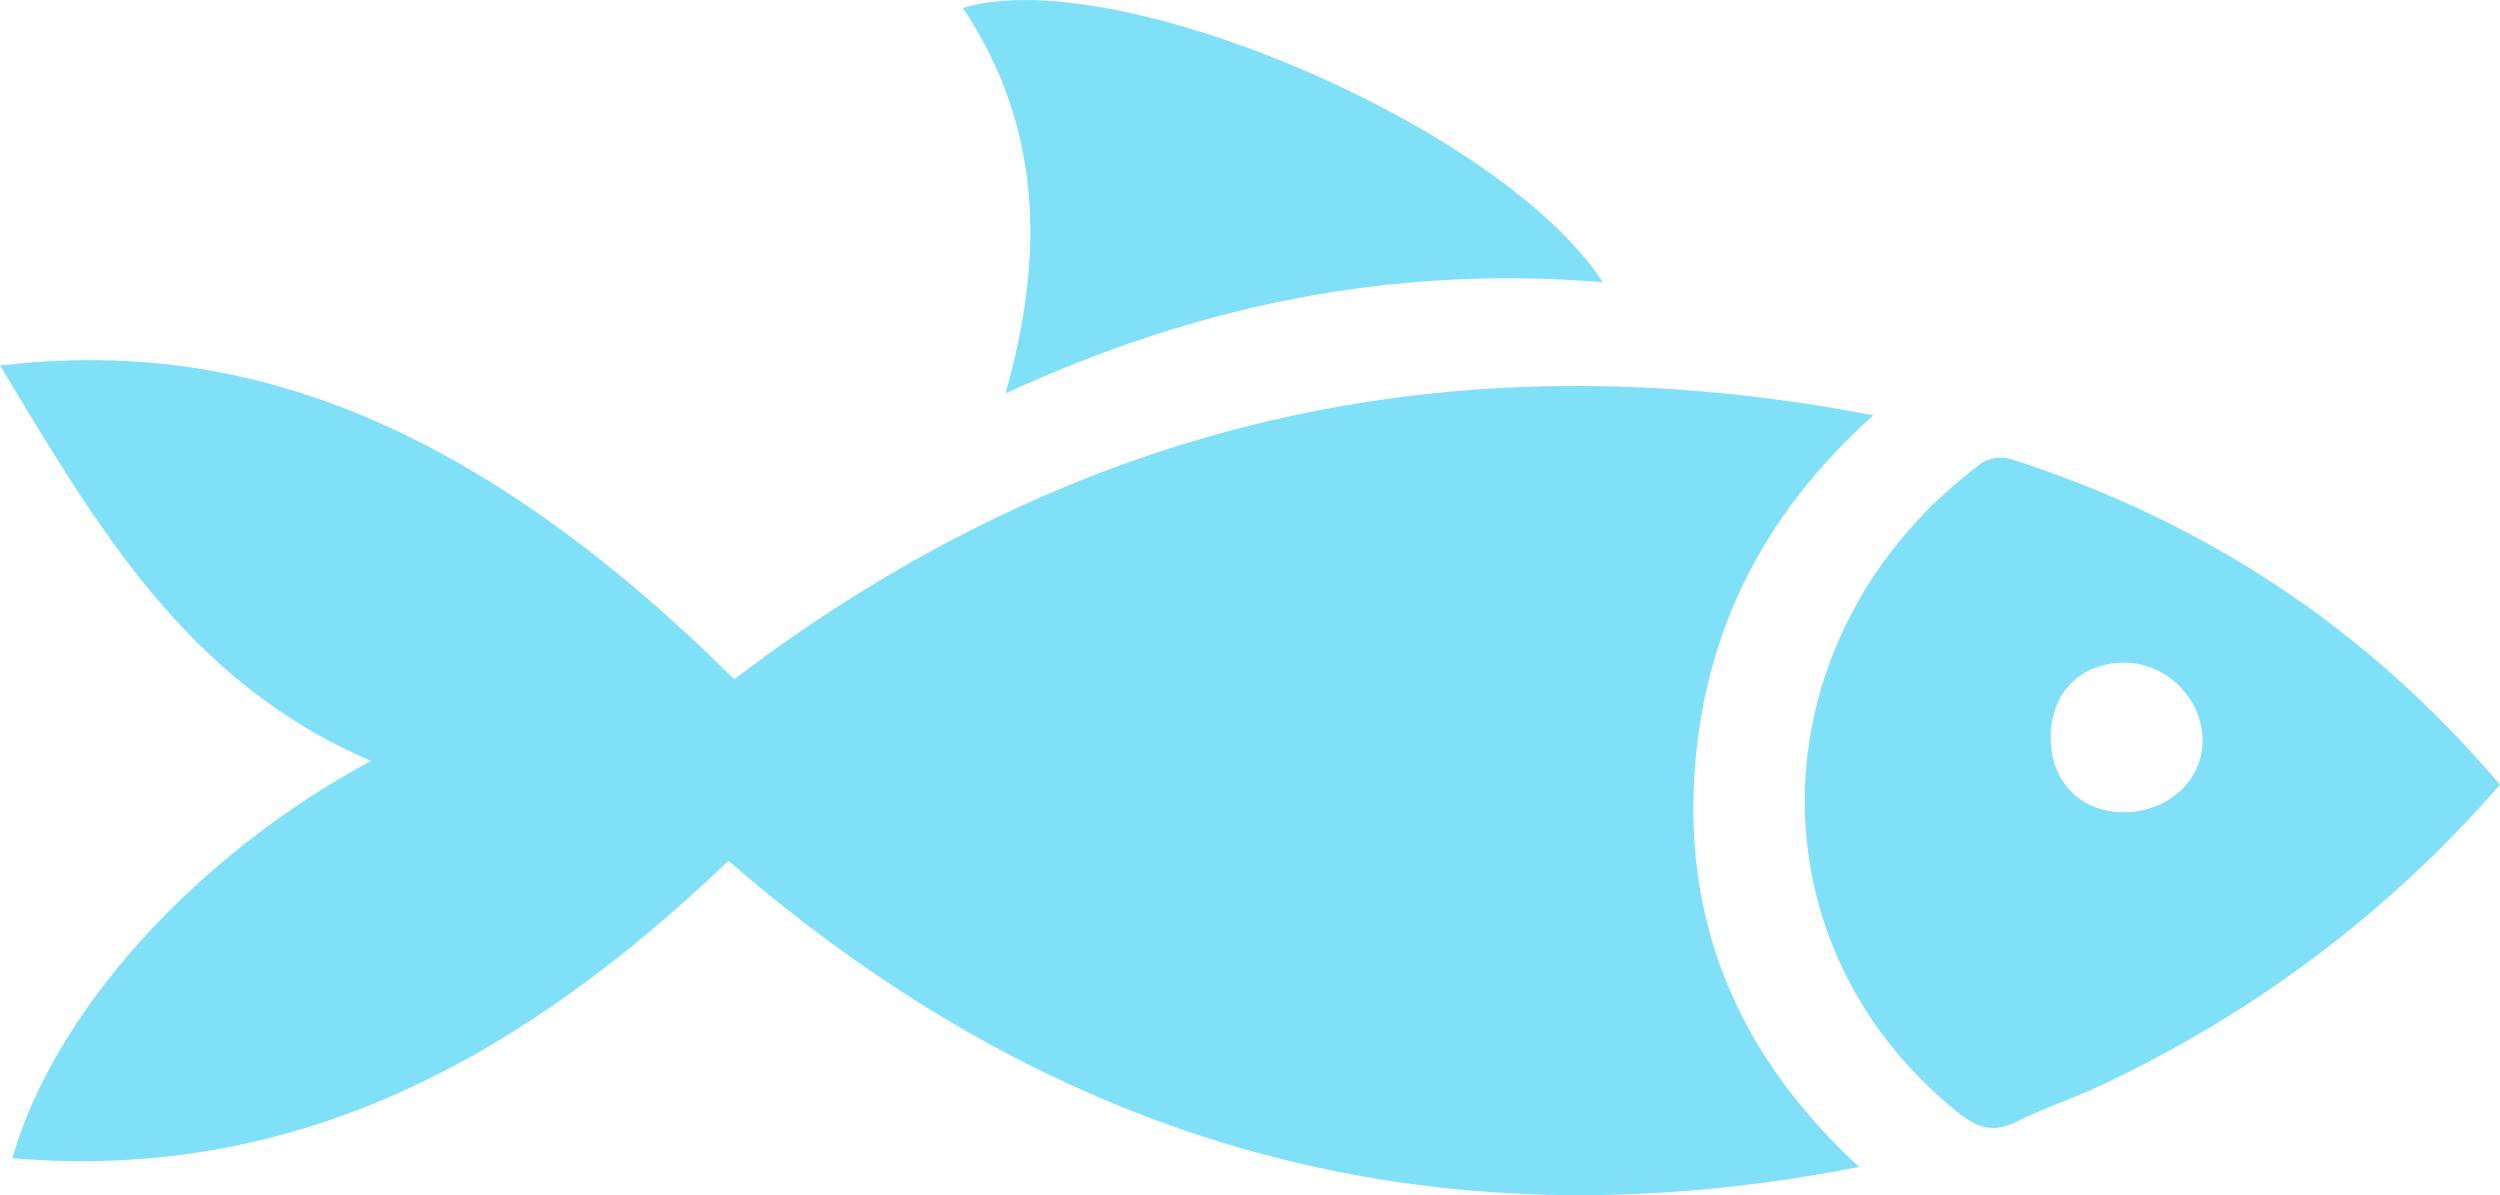 <?xml version="1.0" encoding="UTF-8"?>
<svg id="Calque_2" data-name="Calque 2" xmlns="http://www.w3.org/2000/svg" viewBox="0 0 250 119.51">
  <defs>
    <style>
      .cls-1 {
        fill: #80E0F8;
        stroke-width: 0px;
      }
    </style>
  </defs>
  <g id="Calque_1-2" data-name="Calque 1">
    <g>
      <path class="cls-1" d="M37.12,76.09C18.56,68.21,9.5,52.28,0,36.55c19.36-2.23,43.3,1.44,73.42,31.38,33.85-25.74,71.54-34.53,113.92-26.4-11.49,10.24-17.42,22.7-17.97,37.43-.55,14.9,5.26,27.35,16.54,37.73-43.07,8.49-80.38-2.25-113.06-30.61C52.73,105.29,30.16,118.28,1.23,115.82c4.14-14.52,18.21-30.25,35.89-39.74Z"/>
      <path class="cls-1" d="M250,78.47c-11.27,12.9-24.52,22.8-39.78,30.01-2.83,1.34-5.83,2.32-8.62,3.71-2.37,1.18-4.01.52-5.93-1.04-21.36-17.3-19.87-48.12,2.4-64.78.72-.54,2.09-.76,2.95-.48,19.34,6.17,35.66,16.9,48.98,32.58ZM212.45,66.27c-4.39,0-7.34,2.96-7.38,7.4-.04,4.44,2.91,7.51,7.24,7.55,4.36.04,7.87-3.05,7.95-7,.09-4.24-3.56-7.96-7.81-7.95Z"/>
      <path class="cls-1" d="M160.28,28.22c-21.15-1.73-40.7,2.34-59.73,11.12,3.91-13.73,3.7-26.6-4.26-38.54,15.07-4.63,53.76,11.75,63.99,27.42Z"/>
    </g>
  </g>
</svg>